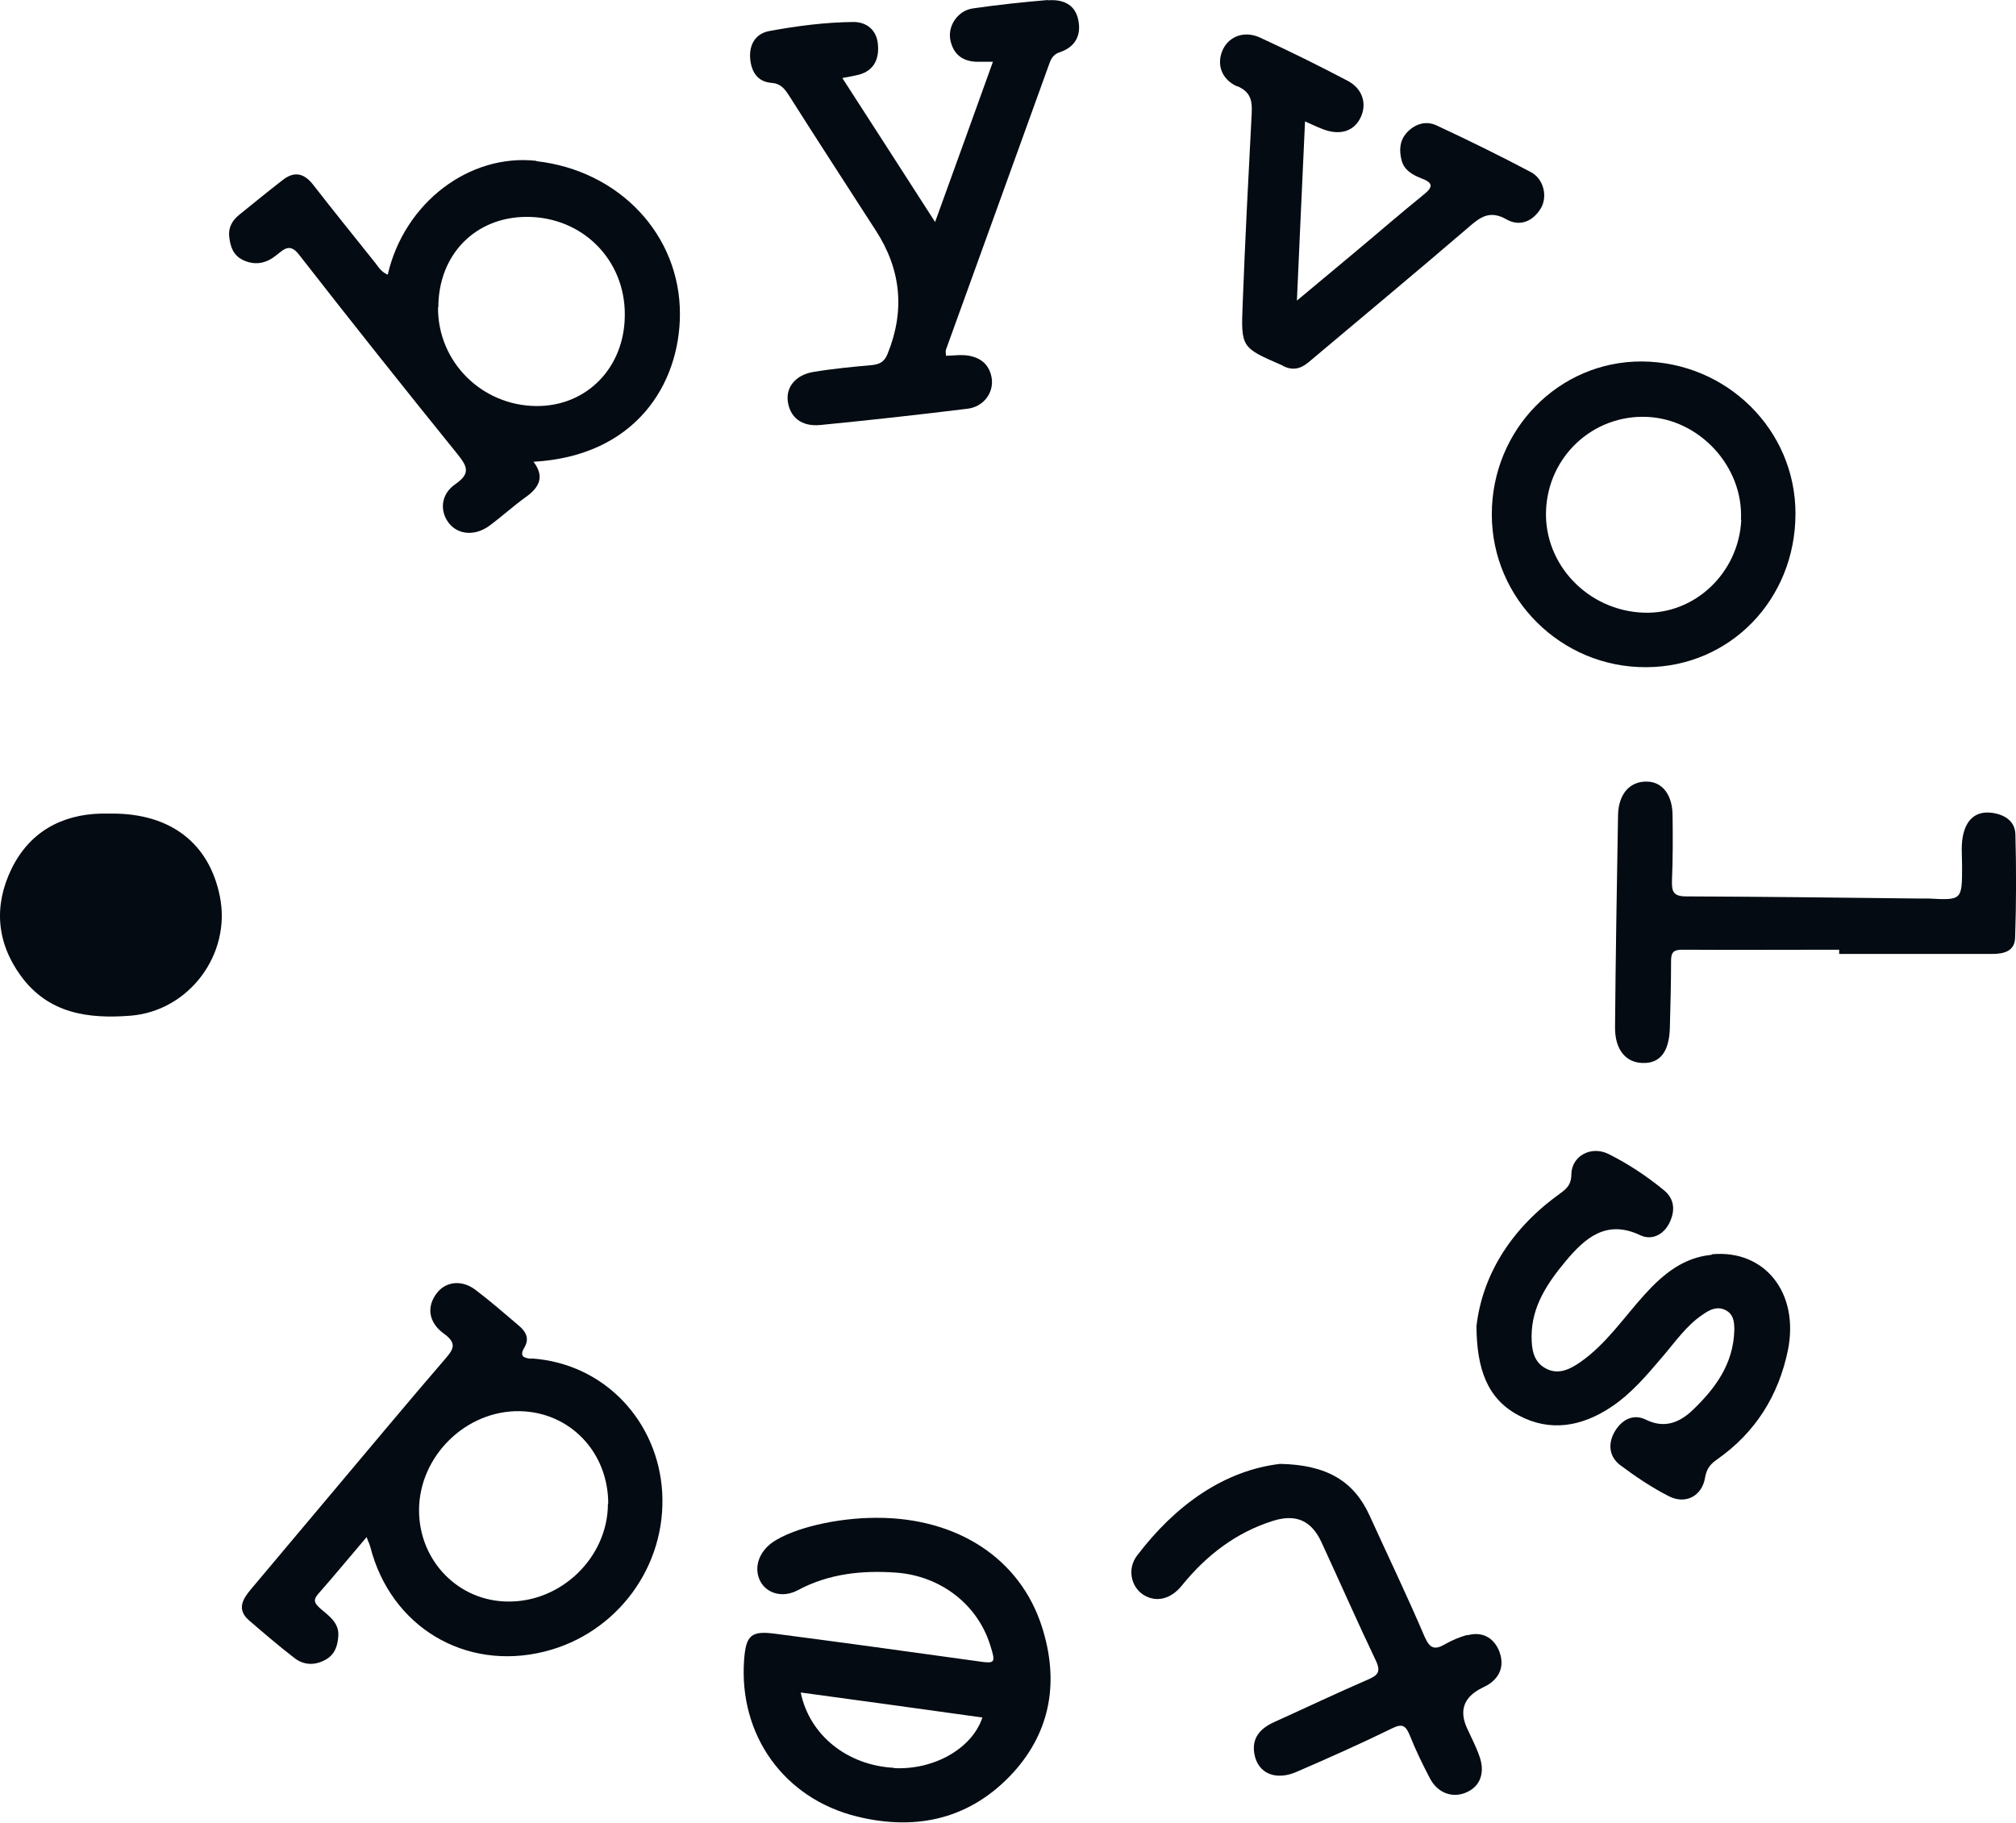 <svg xmlns="http://www.w3.org/2000/svg" id="Layer_1" viewBox="0 0 66.92 60.51"><defs><style>      .cls-1 {        fill: #040b12;      }    </style></defs><path class="cls-1" d="M34.79,0c-.83.07-1.67.16-2.5.28-.48.07-.82.55-.75,1.01.08.47.37.74.86.76.17,0,.34,0,.56,0-.64,1.78-1.26,3.5-1.92,5.32-1.06-1.65-2.06-3.2-3.08-4.78.22-.04.39-.07.55-.11.52-.14.68-.55.63-1.02-.04-.45-.36-.73-.81-.73-.94.01-1.87.13-2.79.3-.45.08-.67.44-.64.89.03.43.22.79.7.83.31.02.44.19.59.42.95,1.5,1.92,2.99,2.88,4.48q1.26,1.94.4,4.08c-.1.26-.24.36-.52.39-.66.06-1.31.12-1.96.23-.58.1-.9.5-.84.97.07.53.45.85,1.08.79,1.63-.16,3.26-.34,4.88-.54.53-.06.88-.52.81-1.01-.08-.51-.44-.74-.93-.77-.19-.01-.39.02-.59.02,0-.09-.02-.15,0-.2,1.15-3.17,2.29-6.34,3.44-9.52.07-.19.16-.3.35-.36.52-.18.71-.58.6-1.08-.11-.52-.53-.68-1.01-.64Z"></path><path class="cls-1" d="M56.81,41.66c-.94.09-1.61.65-2.21,1.31-.7.77-1.28,1.65-2.14,2.25-.36.25-.75.44-1.17.2-.39-.22-.45-.63-.45-1.05,0-1.01.54-1.79,1.14-2.51.63-.75,1.34-1.39,2.47-.85.38.18.77-.02.96-.4.19-.38.2-.78-.17-1.09-.57-.47-1.19-.88-1.85-1.21-.57-.28-1.22.06-1.23.68,0,.41-.24.53-.49.72-1.56,1.15-2.47,2.67-2.66,4.32.01,1.42.36,2.41,1.4,2.96,1.05.56,2.09.37,3.06-.27.68-.45,1.19-1.06,1.71-1.67.43-.5.8-1.05,1.36-1.42.22-.15.45-.27.73-.14.28.14.3.4.3.67-.03,1.13-.64,1.95-1.41,2.68-.43.4-.93.59-1.53.29-.43-.21-.8.02-1.02.38-.24.4-.21.84.17,1.13.51.38,1.04.74,1.61,1.03.56.29,1.11,0,1.21-.62.05-.29.17-.44.4-.6,1.27-.89,2.04-2.12,2.35-3.63.38-1.9-.77-3.34-2.52-3.18Z"></path><path class="cls-1" d="M41.07,2.86c.44.19.5.47.48.89-.11,2.11-.22,4.22-.3,6.34-.06,1.45-.04,1.45,1.29,2.03.02,0,.04.02.05.03.3.15.56.11.83-.11,1.77-1.49,3.55-2.97,5.31-4.48.4-.35.72-.6,1.29-.27.43.24.87.06,1.13-.38.23-.39.09-.98-.34-1.2-1.02-.54-2.06-1.05-3.11-1.54-.35-.17-.71-.07-.99.22-.26.28-.27.61-.18.95.09.32.37.47.65.58.37.14.42.27.08.54-.79.64-1.56,1.31-2.34,1.96-.6.5-1.2,1-1.87,1.56.09-2.05.18-3.98.27-5.95.22.1.39.18.57.25.57.23,1.06.09,1.28-.39.21-.45.06-.95-.44-1.21-.95-.5-1.92-.98-2.9-1.43-.51-.24-1.02-.05-1.23.38-.23.48-.07,1,.47,1.24Z"></path><path class="cls-1" d="M48.7,54.28c-.25.07-.49.17-.72.3-.34.2-.51.17-.69-.24-.58-1.36-1.22-2.69-1.83-4.03-.52-1.14-1.42-1.68-2.97-1.71-1.85.22-3.47,1.36-4.75,3.05-.33.44-.19,1.02.19,1.28.43.29.93.17,1.3-.29.81-1,1.79-1.76,3.03-2.15.77-.24,1.28,0,1.61.72.6,1.3,1.18,2.62,1.8,3.92.18.38.06.49-.26.63-1.04.45-2.07.94-3.11,1.41-.46.21-.76.52-.66,1.07.12.64.71.89,1.41.58,1.06-.46,2.12-.93,3.16-1.44.36-.18.46-.07.59.24.19.48.42.95.66,1.41.26.51.78.69,1.25.46.43-.2.59-.65.4-1.18-.11-.32-.27-.62-.41-.93q-.41-.89.49-1.34c.07-.04.15-.07.21-.11.44-.28.54-.7.35-1.15-.19-.43-.57-.62-1.04-.49Z"></path><path class="cls-1" d="M17.81,5.34c-2.23-.25-4.39,1.39-4.94,3.78-.25-.11-.33-.3-.46-.45-.67-.84-1.35-1.68-2.01-2.53-.3-.39-.63-.47-1.02-.16-.49.38-.97.77-1.45,1.16-.23.19-.36.43-.32.73.04.33.13.61.47.77.42.19.78.09,1.11-.18.25-.2.44-.39.74,0,1.73,2.22,3.48,4.42,5.25,6.61.32.4.46.64-.06,1-.5.34-.53.91-.21,1.31.31.38.87.42,1.34.07.42-.31.8-.66,1.22-.96.44-.32.61-.67.24-1.16,3.39-.19,4.85-2.58,4.86-4.89.01-2.64-2.01-4.78-4.77-5.09ZM14.55,10.21c0-1.76,1.23-3.01,2.94-3.01,1.84,0,3.26,1.42,3.25,3.25,0,1.75-1.26,3.04-2.93,3.03-1.82-.01-3.28-1.47-3.27-3.27Z"></path><path class="cls-1" d="M17.65,45.11c-.27-.02-.42-.08-.24-.38.18-.31.03-.54-.2-.73-.47-.4-.94-.81-1.43-1.18-.45-.34-.98-.28-1.28.11-.34.44-.29.97.24,1.35.41.3.34.49.05.82-1.25,1.45-2.48,2.93-3.71,4.39-.91,1.09-1.83,2.17-2.74,3.26-.27.32-.5.67-.08,1.04.5.43,1,.86,1.52,1.26.3.23.66.25,1.01.06.33-.17.42-.48.44-.8.03-.44-.32-.67-.6-.91-.17-.16-.26-.26-.07-.48.53-.6,1.03-1.21,1.61-1.89.06.17.1.24.12.32.68,2.66,3.15,4.14,5.79,3.48,2.4-.6,4.05-2.83,3.9-5.3-.14-2.32-1.89-4.26-4.33-4.43ZM20.18,49.92c0,1.76-1.52,3.26-3.3,3.25-1.66,0-2.97-1.35-2.97-3.03,0-1.79,1.55-3.32,3.34-3.29,1.67.03,2.94,1.36,2.94,3.07Z"></path><path class="cls-1" d="M66.9,27.7c-.01-.47-.41-.68-.83-.72-.45-.04-.75.19-.88.64-.11.37-.06.76-.06,1.13,0,1.14,0,1.14-1.12,1.08-.12,0-.24,0-.36,0-2.56-.03-5.11-.06-7.67-.07-.43,0-.49-.15-.48-.52.03-.72.03-1.44.02-2.16,0-.68-.33-1.11-.82-1.13-.58-.03-.97.39-.99,1.1-.04,2.36-.08,4.71-.1,7.07,0,.72.35,1.16.92,1.17.57.02.88-.37.9-1.17.02-.74.04-1.48.04-2.22,0-.29.09-.37.37-.37,1.74.01,3.48,0,5.21,0v.14c1.7,0,3.39,0,5.09,0,.37,0,.73-.09.75-.52.04-1.16.04-2.32.01-3.47Z"></path><path class="cls-1" d="M29.1,50.39c-1.33,0-2.76.34-3.45.81-.47.33-.64.86-.41,1.3.22.41.75.56,1.25.29,1.03-.55,2.13-.66,3.26-.58,1.48.11,2.7,1.06,3.12,2.41.19.6.17.62-.43.53-2.23-.31-4.47-.62-6.7-.91-.81-.11-.98.05-1.04.87-.18,2.5,1.33,4.61,3.76,5.2,2,.49,3.79.06,5.19-1.48,1.25-1.39,1.5-3.05.94-4.81-.72-2.27-2.8-3.63-5.48-3.63ZM29.67,58.69c-1.54-.08-2.8-1.08-3.09-2.5,2.05.28,4.04.55,6.03.83-.34,1.03-1.61,1.75-2.94,1.68Z"></path><path class="cls-1" d="M3.73,27.01c-.12,0-.24,0-.36,0-1.35.03-2.4.63-2.99,1.84-.59,1.22-.5,2.44.32,3.56.92,1.25,2.24,1.42,3.64,1.31,1.94-.16,3.34-2.04,2.96-3.95-.35-1.77-1.63-2.76-3.57-2.76Z"></path><path class="cls-1" d="M49.52,17.08c0,2.8,2.31,5.09,5.13,5.07,2.78-.01,4.95-2.25,4.95-5.1,0-2.78-2.28-5.03-5.1-5.05-2.75-.01-4.98,2.26-4.98,5.07ZM57.8,17.26c-.08,1.76-1.55,3.15-3.25,3.08-1.84-.07-3.3-1.6-3.23-3.39.07-1.8,1.56-3.18,3.34-3.11,1.76.07,3.22,1.66,3.13,3.42Z"></path></svg>